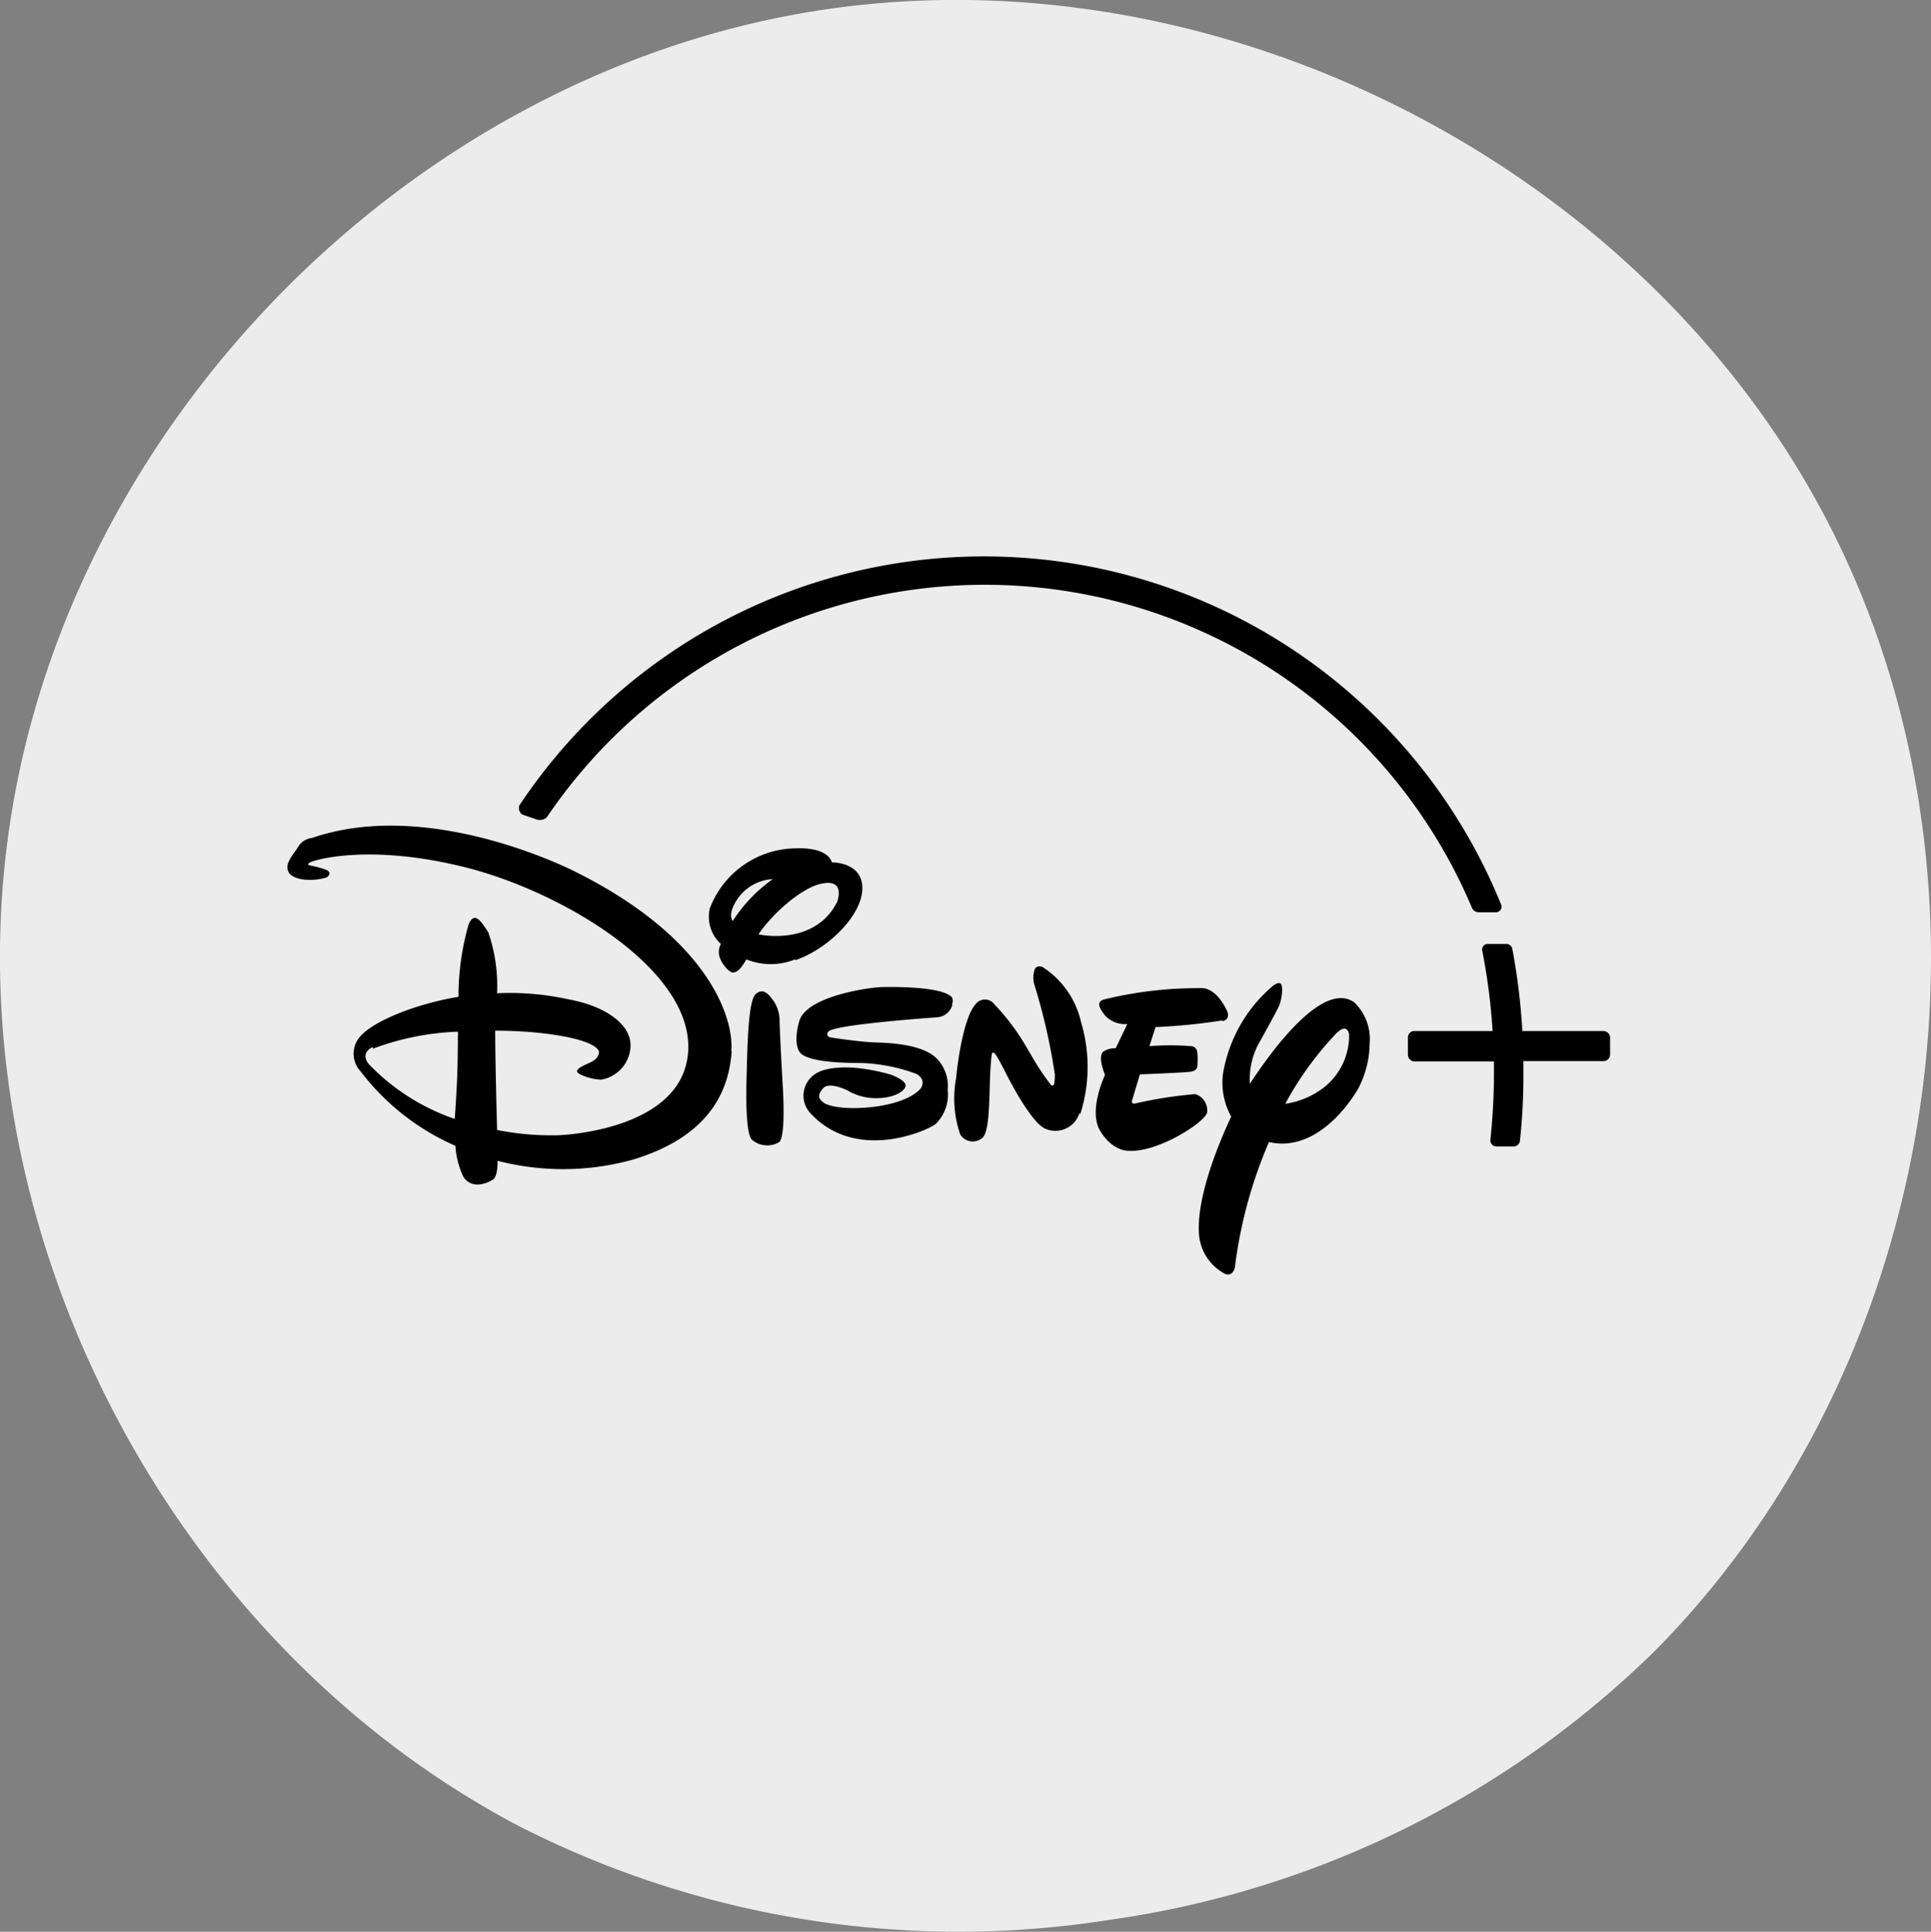 <svg xmlns="http://www.w3.org/2000/svg" viewBox="0 0 113.55 113.58"><rect x="0" y="0" width="113.55" height="113.58" fill="#808080" stroke="none"/><defs><style>.cls-1{fill:#ececec;}</style></defs><title>Recurso 3benefit</title><g id="Capa_2" data-name="Capa 2"><g id="Capa_1-2" data-name="Capa 1"><g id="Capa_2-2" data-name="Capa 2"><g id="Capa_1-2-2" data-name="Capa 1-2"><path class="cls-1" d="M65.19,112.89a56.9,56.9,0,0,1-34.65-5.51C9.67,96.43-3,71.57.61,48.26,4.23,24.68,24.18,4.53,47.73.68s48.87,8.9,59.8,30.11S114.17,80,97.38,97A57.13,57.13,0,0,1,65.19,112.89Z"/></g></g><path d="M71.86,60a34.78,34.78,0,0,1-3.91.39l-.36,1.12a15.77,15.77,0,0,1,2.45,0s.33,0,.37.38a5.3,5.3,0,0,1,0,.8s0,.26-.38.32-3,.16-3,.16l-.44,1.46s-.15.34.21.24a25.34,25.34,0,0,1,3.49-.54,1,1,0,0,1,.69,1.09c-.15.59-2.93,2.37-4.63,2.24,0,0-.89.06-1.64-1.14s.27-3.32.27-3.32-.44-1-.12-1.36a1.33,1.33,0,0,1,.75-.21l.68-1.42A1.61,1.61,0,0,1,65,59.73c-.44-.55-.47-.8-.14-.95a23.27,23.27,0,0,1,5.82-.68s.78-.08,1.44,1.27c0,0,.32.54-.23.67Zm-8.38,5.43a1.48,1.48,0,0,1-2,.94C60.57,66,59.1,63,59.1,63s-.56-1.12-.66-1.1-.12-.22-.2,1,0,3.61-.47,4a.86.86,0,0,1-1.31-.21,6.54,6.54,0,0,1-.24-3.28c.18-1.81.59-3.74,1.13-4.34a.69.69,0,0,1,1.14,0,13,13,0,0,1,1.91,2.57l.21.35a14.71,14.71,0,0,0,1.19,1.8s.09.08.16,0,.07-.61.07-.61a35.54,35.54,0,0,0-1.21-5.3,1.51,1.51,0,0,1,0-.81c.1-.39.49-.21.49-.21a5.2,5.2,0,0,1,2.26,3.24,9.14,9.14,0,0,1-.05,5.42ZM56,59.09a1,1,0,0,1-.84.72s-6.15.42-6.45.85a.19.19,0,0,0,.12.33c.34.07,1.73.25,2.4.29s3.14,0,4,1.12a2.34,2.34,0,0,1,.5,1.68,2.45,2.45,0,0,1-.7,2c-.49.4-4.66,2.27-7.35-.6a1.52,1.52,0,0,1,.43-2.43s1.2-.73,4.26.13c0,0,.93.33.88.67s-.76.74-1.79.72a3.31,3.31,0,0,1-1.6-.44c.14.06-1.07-.58-1.45-.15s-.28.65.08.89c.94.53,4.55.35,5.63-.85,0,0,.42-.49-.23-.88a10.48,10.48,0,0,0-3.23-.64c-.7,0-3.29,0-3.66-.68,0,0-.37-.46,0-1.78s3.44-1.9,4.74-2c0,0,3.59-.13,4.24.6a.51.51,0,0,1,0,.42ZM45.81,67.16A1.39,1.39,0,0,1,44.2,67c-.26-.32-.35-1.6-.3-3.6s.1-4.54.53-4.94.75,0,.93.22a2.11,2.11,0,0,1,.48,1.21c0,.63.19,4,.19,4S46.23,66.84,45.81,67.16Zm.94-10.75a3.82,3.82,0,0,1-2.86,0c-.33.56-.51.73-.76.77s-.68-.54-.74-.73a1,1,0,0,1,0-.95,2.16,2.16,0,0,1-.65-2.09,5.47,5.47,0,0,1,5.07-3.53s1.81-.13,2.11.83H49s1.75,0,1.71,1.56-2,3.51-3.92,4.18Zm-3.44-3.47c-.37.6-.39,1-.22,1.21a9,9,0,0,1,2.35-2.46A2.69,2.69,0,0,0,43.31,52.94Zm5.09-1c-1.16.17-2.95,1.73-3.8,3,1.3.24,3.62.15,4.64-1.94C49.23,53,49.73,51.71,48.4,51.94ZM79.87,64c-.7,1.21-2.65,3.74-5.25,3.15a26.8,26.8,0,0,0-2,7.34s-.09.61-.6.4a2.87,2.87,0,0,1-1.5-2.18c-.18-1.53.5-4.11,1.88-7.06A4.07,4.07,0,0,1,72,62.7,8.64,8.64,0,0,1,74.81,58s.3-.27.48-.18.1.89-.06,1.28S74,61.39,74,61.39a4.36,4.36,0,0,0-.5,2.33c1.31-2,4.29-6.07,6.13-4.79a3,3,0,0,1,.91,2.44A5.79,5.79,0,0,1,79.87,64Zm-.54-3.19s-.1-.8-.88.09a18.93,18.93,0,0,0-2.87,4,4.84,4.84,0,0,0,2.32-1,3.88,3.88,0,0,0,1.43-3.16Zm-36.3,1c-.15,1.81-.84,4.85-5.77,6.36a15.34,15.34,0,0,1-8,.08c0,.66-.11.95-.22,1.06s-1.2.76-1.79-.11a5,5,0,0,1-.47-1.83A14.06,14.06,0,0,1,21.21,63,1.52,1.52,0,0,1,21.13,61c.81-1,3.45-2,5.83-2.39a15.37,15.37,0,0,1,.6-4.27c.35-.82.78-.09,1.15.47a9.67,9.67,0,0,1,.52,3.59,16,16,0,0,1,4.21.36c2.26.41,3.77,1.56,3.63,2.87a2.07,2.07,0,0,1-1.72,1.85,3.14,3.14,0,0,1-1.21-.3c-.5-.24,0-.45.57-.71s.51-.65.51-.65c-.25-.72-3.18-1.22-6.1-1.22,0,1.61.07,4.28.11,5.84a16.47,16.47,0,0,0,3.57.31s7.44-.21,7.67-5S33,52.41,27.38,51s-8.85-.45-9.13-.3,0,.19,0,.19a6.5,6.5,0,0,1,.84.22c.56.18.12.48.12.48-1,.3-2.05.11-2.25-.33s.14-.84.54-1.41a1.08,1.08,0,0,1,.85-.58c7-2.42,15.51,2,15.51,2C41.81,55.24,43.18,60,43,61.82Zm-21.11-.25c-.79.39-.24,1-.24,1a12.71,12.71,0,0,0,5.06,3.23c.2-2.76.17-3.74.19-5.13a15.72,15.72,0,0,0-5,1Z"/><path d="M94.68,61v1a.39.39,0,0,1-.39.39H89.58c0,.25,0,.46,0,.67a35.24,35.24,0,0,1-.2,4,.38.38,0,0,1-.38.35H88a.36.36,0,0,1-.36-.4,37,37,0,0,0,.21-3.93c0-.21,0-.43,0-.67H83.18a.4.4,0,0,1-.39-.38h0V61a.38.38,0,0,1,.39-.38h4.59a35.78,35.78,0,0,0-.61-4.73.33.33,0,0,1,.31-.39h1.1a.36.36,0,0,1,.36.29,37.47,37.47,0,0,1,.59,4.83h4.77A.4.4,0,0,1,94.68,61Z"/><path d="M31.81,48h0m-.05,0h0Zm0,0h0Z"/><path d="M88.27,53.18a32.82,32.82,0,0,0-57.72-5.84.41.41,0,0,0,0,.34.36.36,0,0,0,.24.24l.85.29.15,0a.5.5,0,0,0,.4-.21,31.1,31.1,0,0,1,54.36,5.36.44.44,0,0,0,.41.28h1a.34.34,0,0,0,.29-.16A.31.31,0,0,0,88.27,53.18ZM31.75,48l-.07,0,.07,0Zm55,5.55.07,0Z"/></g></g></svg>